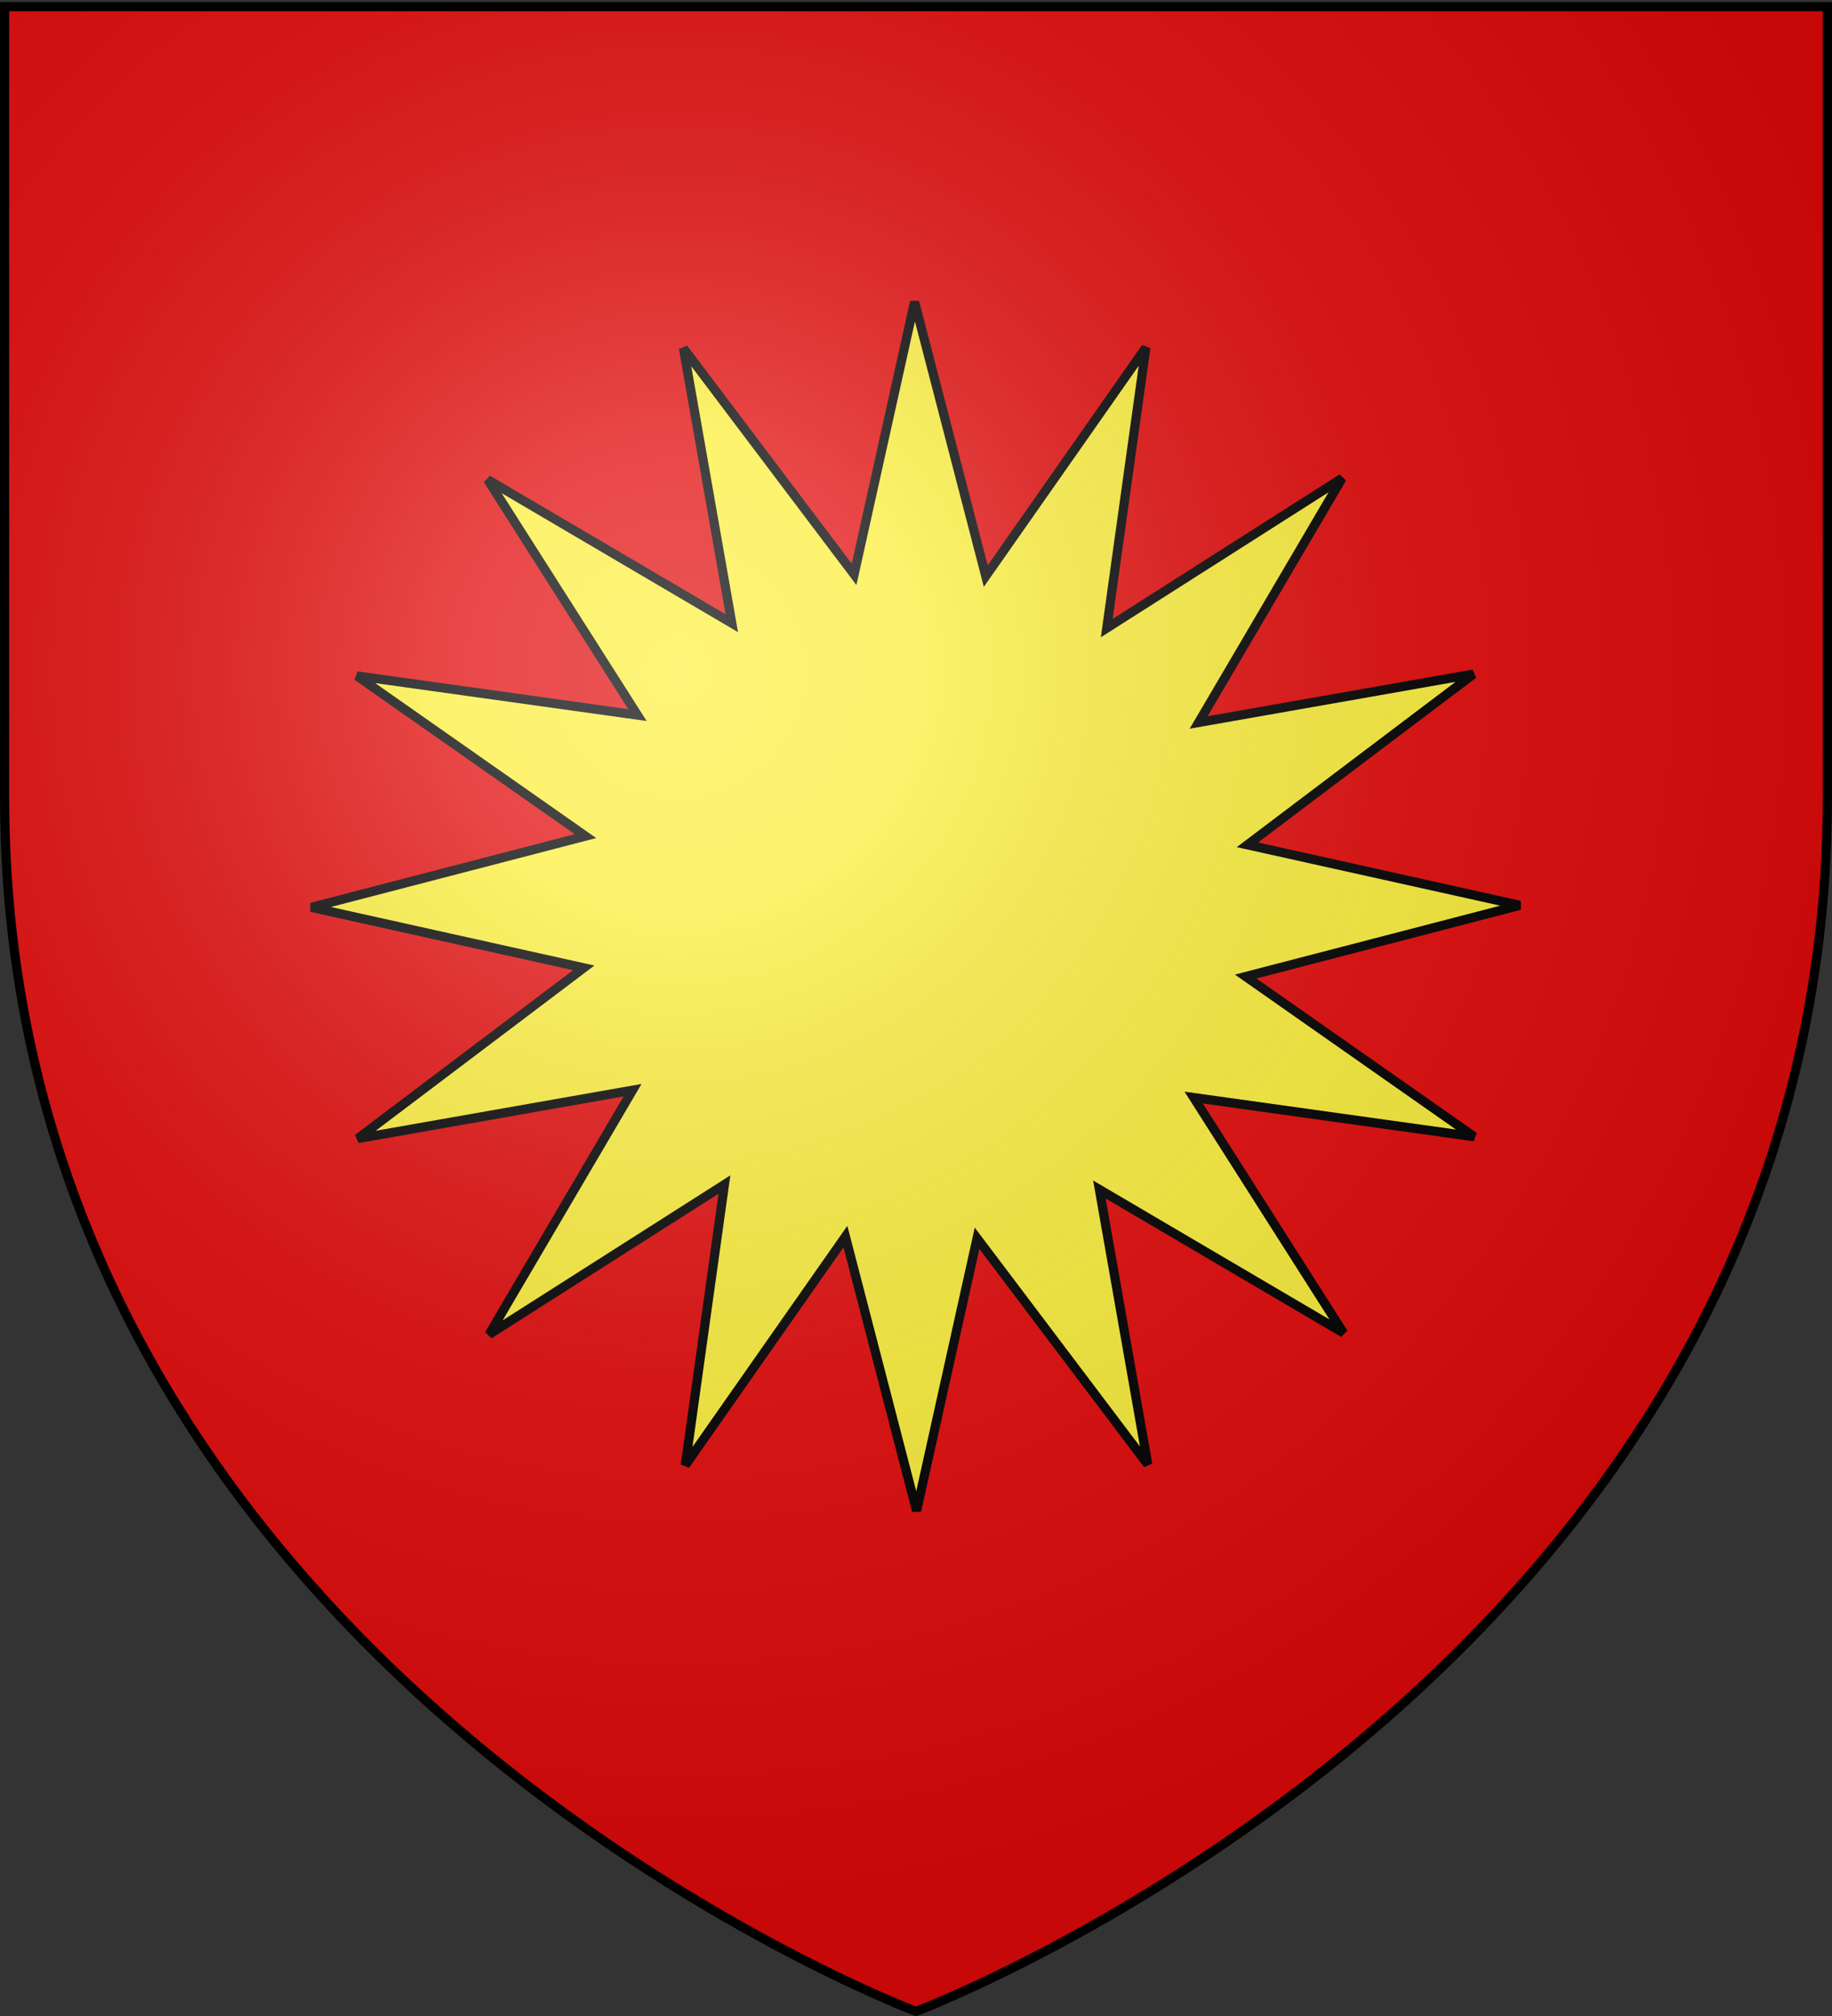 <svg xmlns="http://www.w3.org/2000/svg" xmlns:xlink="http://www.w3.org/1999/xlink" width="600" height="660" version="1.0"><rect width="100%" height="100%" fill="#333333" stroke="none"/><desc>Flag of Canton of Valais (Wallis)</desc><defs><radialGradient xlink:href="#a" id="d" cx="221.445" cy="226.331" r="300" fx="221.445" fy="226.331" gradientTransform="matrix(1.353 0 0 1.349 -77.63 -85.747)" gradientUnits="userSpaceOnUse"/><linearGradient id="a"><stop offset="0" style="stop-color:white;stop-opacity:.314"/><stop offset=".19" style="stop-color:white;stop-opacity:.251"/><stop offset=".6" style="stop-color:#6b6b6b;stop-opacity:.125"/><stop offset="1" style="stop-color:black;stop-opacity:.125"/></linearGradient></defs><g style="display:inline"><path d="M300 658.5s298.5-112.32 298.5-397.772V2.176H1.5v258.552C1.5 546.18 300 658.5 300 658.5" style="fill:#e20909;fill-opacity:1;fill-rule:evenodd;stroke:none;stroke-width:1px;stroke-linecap:butt;stroke-linejoin:miter;stroke-opacity:1"/><g style="display:inline"><path d="M0 0h600v660H0z" style="fill:none;stroke:none"/></g><path d="m-106.883 325.992-42.77-52.994-12.423 65.933-19.234-65.327-36.709 56.16 7.23-67.716-55.407 37.838 32.593-59.794-65.668 13.754 52.994-42.77-65.934-12.423 65.328-19.234-56.16-36.709 67.715 7.23-37.837-55.407 59.794 32.593-13.755-65.669 42.77 52.995 12.423-65.934 19.235 65.328 36.709-56.16-7.23 67.715 55.406-37.838-32.592 59.795 65.668-13.755-52.994 42.77 65.933 12.423-65.327 19.235 56.16 36.708-67.715-7.229 37.837 55.406-59.794-32.592z" style="fill:#fcef3c;fill-opacity:1;stroke:#000;stroke-width:2.202;stroke-miterlimit:4;stroke-opacity:1;stroke-dasharray:none" transform="rotate(1.849 -982.074 16619.34)scale(1.362)"/></g><path d="M300 658.5s298.5-112.32 298.5-397.772V2.176H1.5v258.552C1.5 546.18 300 658.5 300 658.5" style="opacity:1;fill:url(#d);fill-opacity:1;fill-rule:evenodd;stroke:none;stroke-width:1px;stroke-linecap:butt;stroke-linejoin:miter;stroke-opacity:1"/><path d="M300 658.5S1.5 546.18 1.5 260.728V2.176h597v258.552C598.5 546.18 300 658.5 300 658.5z" style="opacity:1;fill:none;fill-opacity:1;fill-rule:evenodd;stroke:#000;stroke-width:3;stroke-linecap:butt;stroke-linejoin:miter;stroke-miterlimit:4;stroke-dasharray:none;stroke-opacity:1"/></svg>